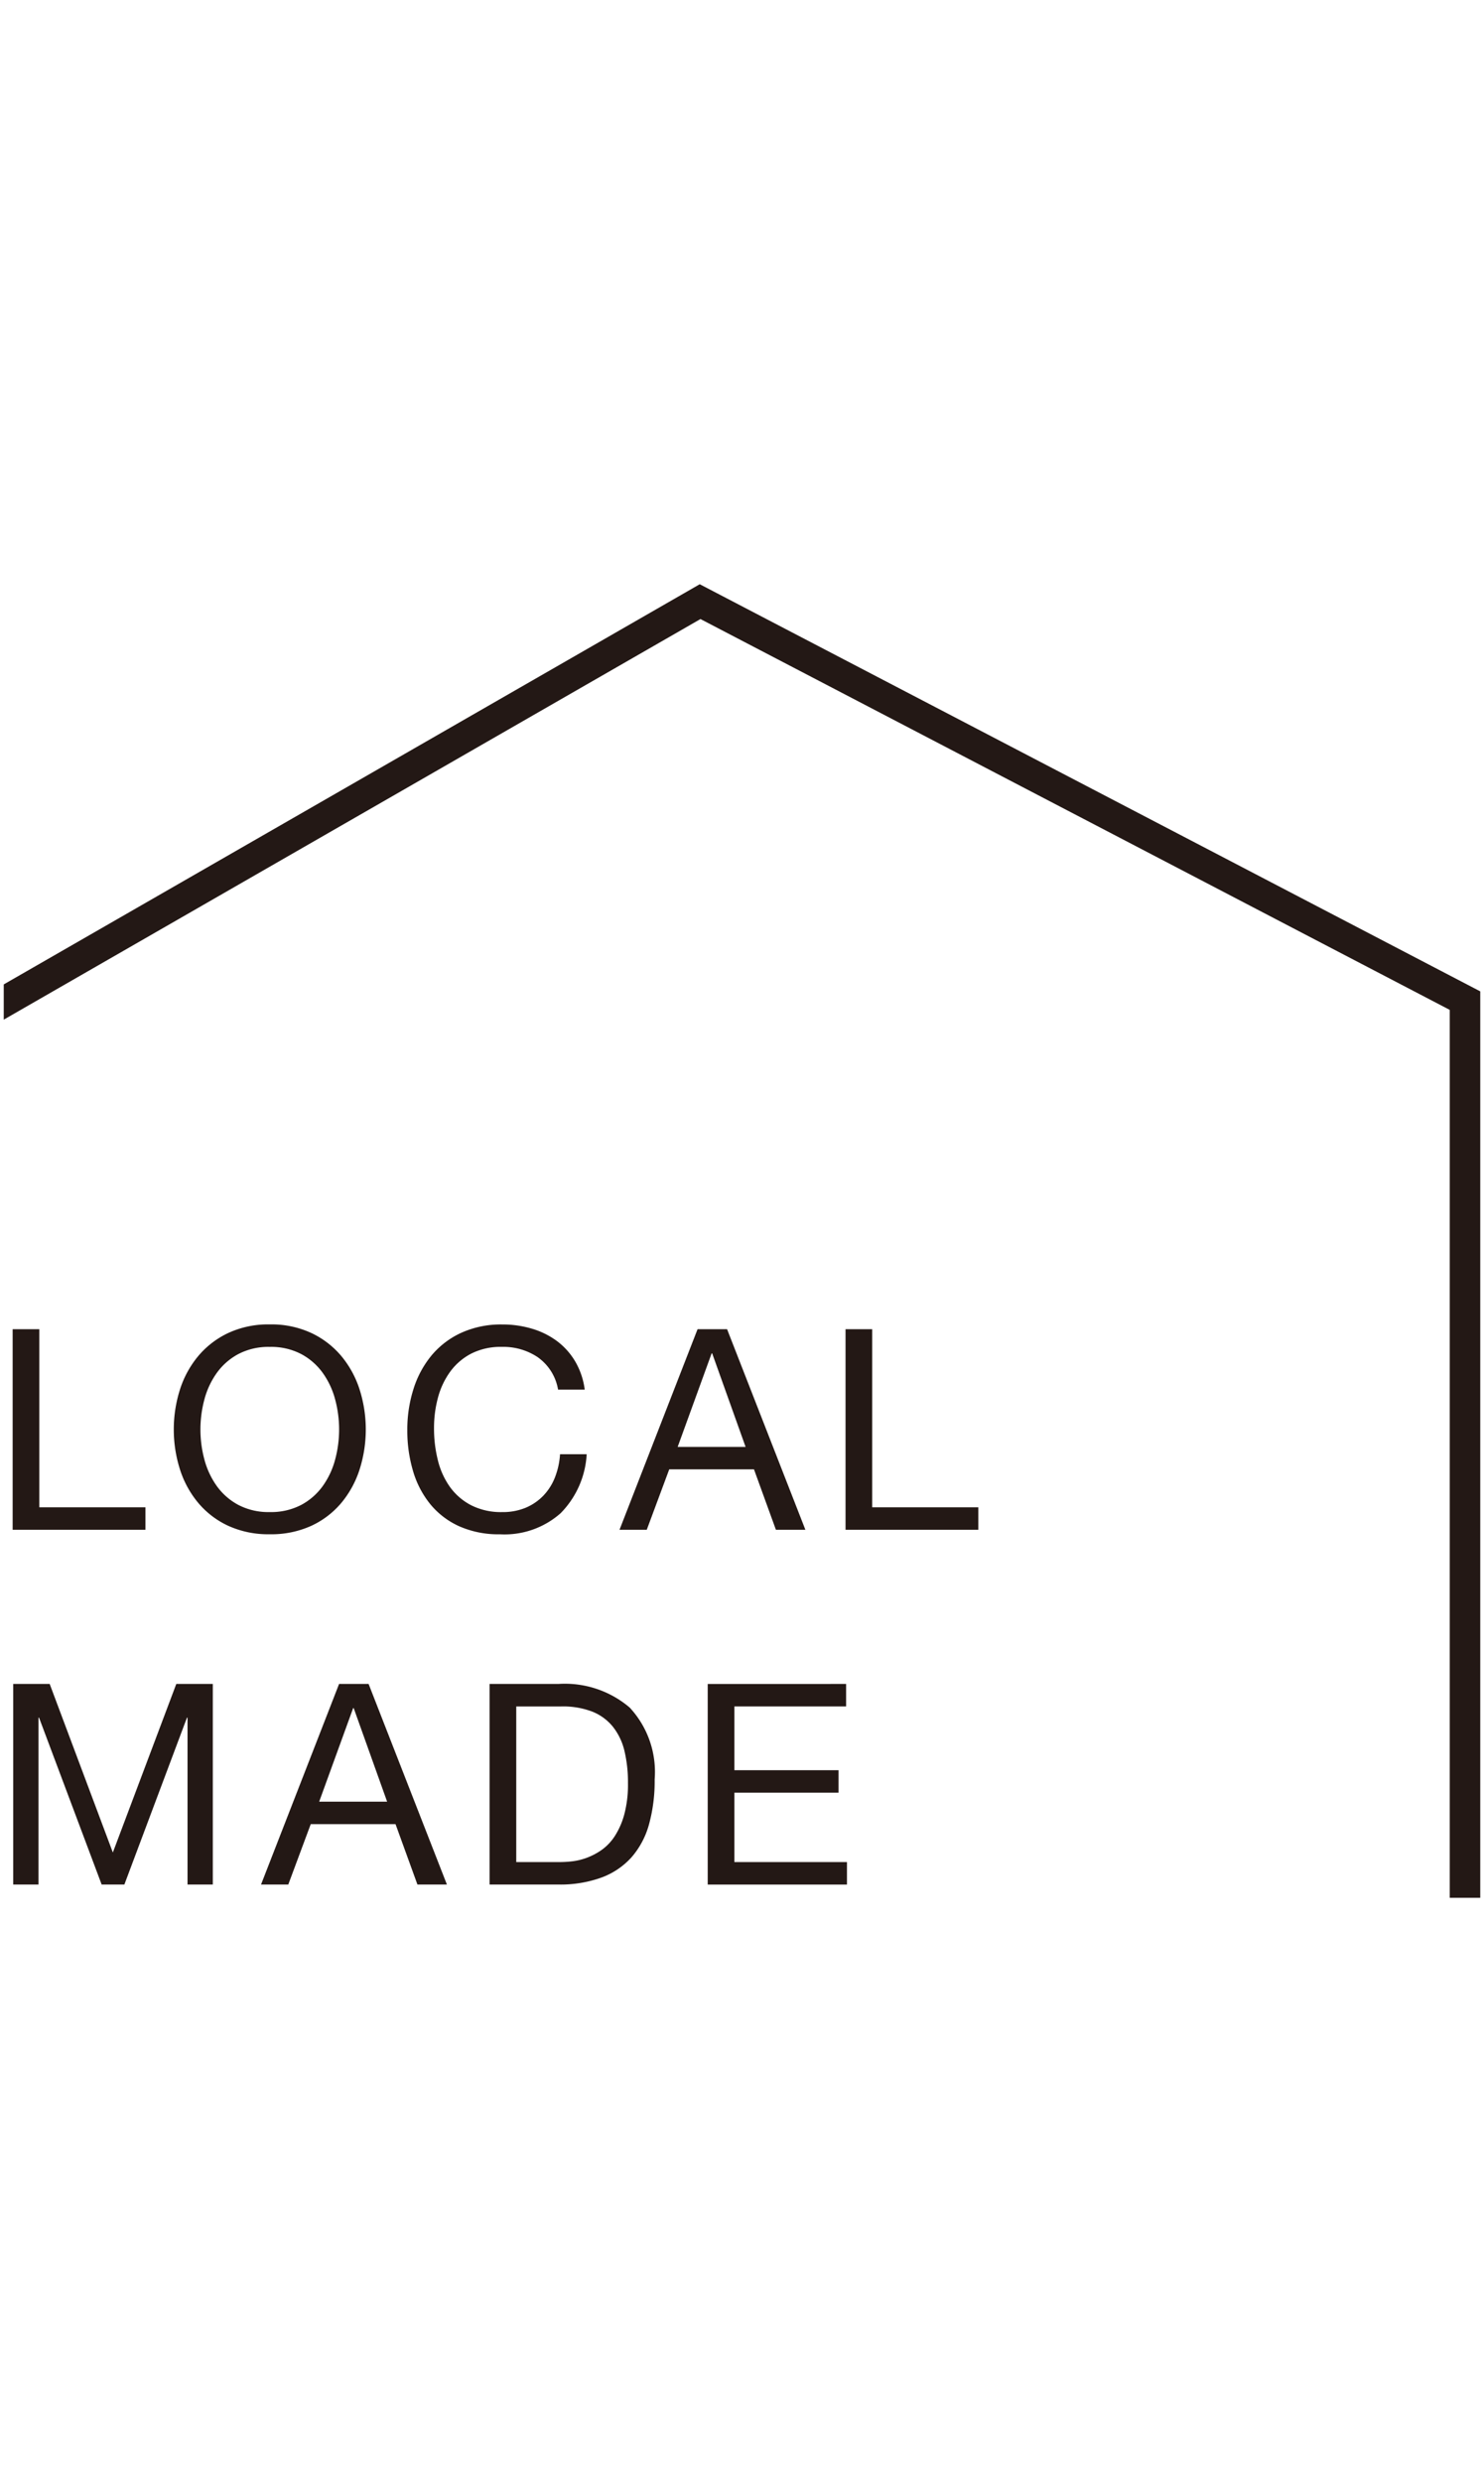 <svg xmlns="http://www.w3.org/2000/svg" viewBox="0 0 73 122"><g fill="#231815"><path d="m1.934 65.334v8.755h5.22v1.105h-6.532v-9.859z"></path><path d="m8.845 68.323a4.876 4.876 0 0 1 .891-1.65 4.338 4.338 0 0 1 1.478-1.146 4.663 4.663 0 0 1 2.056-.428 4.665 4.665 0 0 1 2.058.428 4.338 4.338 0 0 1 1.478 1.146 4.915 4.915 0 0 1 .891 1.65 6.492 6.492 0 0 1 0 3.88 4.912 4.912 0 0 1 -.891 1.65 4.267 4.267 0 0 1 -1.478 1.139 4.736 4.736 0 0 1 -2.058.421 4.734 4.734 0 0 1 -2.056-.421 4.267 4.267 0 0 1 -1.478-1.139 4.873 4.873 0 0 1 -.891-1.65 6.492 6.492 0 0 1 0-3.88zm1.208 3.411a3.995 3.995 0 0 0 .608 1.305 3.111 3.111 0 0 0 1.063.932 3.197 3.197 0 0 0 1.546.352 3.199 3.199 0 0 0 1.547-.352 3.111 3.111 0 0 0 1.063-.932 3.995 3.995 0 0 0 .608-1.305 5.692 5.692 0 0 0 0-2.941 3.995 3.995 0 0 0 -.608-1.305 3.105 3.105 0 0 0 -1.063-.932 3.199 3.199 0 0 0 -1.547-.352 3.197 3.197 0 0 0 -1.546.352 3.105 3.105 0 0 0 -1.063.932 3.995 3.995 0 0 0 -.608 1.305 5.692 5.692 0 0 0 0 2.941z"></path><path d="m26.479 66.728a3.048 3.048 0 0 0 -1.789-.525 3.204 3.204 0 0 0 -1.511.332 2.982 2.982 0 0 0 -1.036.891 3.849 3.849 0 0 0 -.6 1.277 5.698 5.698 0 0 0 -.193 1.491 6.373 6.373 0 0 0 .193 1.595 3.816 3.816 0 0 0 .6 1.312 2.971 2.971 0 0 0 1.043.891 3.246 3.246 0 0 0 1.519.332 2.926 2.926 0 0 0 1.153-.214 2.606 2.606 0 0 0 .87-.594 2.732 2.732 0 0 0 .573-.905 3.769 3.769 0 0 0 .248-1.132h1.311a4.475 4.475 0 0 1 -1.283 2.9 4.157 4.157 0 0 1 -2.984 1.036 4.748 4.748 0 0 1 -2.001-.393 3.935 3.935 0 0 1 -1.423-1.084 4.656 4.656 0 0 1 -.85-1.629 6.952 6.952 0 0 1 -.283-2.016 6.556 6.556 0 0 1 .305-2.023 4.877 4.877 0 0 1 .89-1.65 4.156 4.156 0 0 1 1.464-1.111 4.72 4.72 0 0 1 2.009-.407 5.06 5.06 0 0 1 1.463.207 3.93 3.93 0 0 1 1.229.607 3.437 3.437 0 0 1 .898 1.001 3.655 3.655 0 0 1 .469 1.388h-1.311a2.442 2.442 0 0 0 -.973-1.574z"></path><path d="m35.766 65.334 3.852 9.859h-1.45l-1.078-2.969h-4.17l-1.105 2.969h-1.34l3.839-9.859zm.911 5.786-1.644-4.598h-.027l-1.671 4.598z"></path><path d="m42.905 65.334v8.755h5.22v1.105h-6.532v-9.859z"></path><path d="m2.444 82.771 3.107 8.285 3.121-8.285h1.796v9.859h-1.243v-8.202h-.028l-3.079 8.202h-1.118l-3.079-8.202h-.028v8.202h-1.243v-9.859z"></path><path d="m18.132 82.771 3.852 9.859h-1.45l-1.078-2.969h-4.17l-1.105 2.969h-1.34l3.839-9.859zm.911 5.786-1.644-4.598h-.027l-1.671 4.598z"></path><path d="m27.467 82.771a4.915 4.915 0 0 1 3.507 1.16 4.645 4.645 0 0 1 1.229 3.535 7.969 7.969 0 0 1 -.276 2.202 4.12 4.12 0 0 1 -.856 1.616 3.711 3.711 0 0 1 -1.478 1.001 5.922 5.922 0 0 1 -2.126.345h-3.384v-9.859zm.11 8.755a5.362 5.362 0 0 0 .553-.035 3.109 3.109 0 0 0 .705-.165 3.225 3.225 0 0 0 .738-.38 2.494 2.494 0 0 0 .656-.676 3.798 3.798 0 0 0 .476-1.07 5.66 5.66 0 0 0 .185-1.554 6.629 6.629 0 0 0 -.172-1.581 3.031 3.031 0 0 0 -.566-1.187 2.484 2.484 0 0 0 -1.015-.746 4.044 4.044 0 0 0 -1.533-.255h-2.209v7.65z"></path><path d="m41.621 82.771v1.105h-5.495v3.135h5.123v1.105h-5.123v3.411h5.537v1.105h-6.849v-9.859z"></path><path d="m34.421 28.717-34.237 19.67v1.732l34.273-19.691 36.858 19.211v43.644h1.501v-44.554z"></path></g></svg>